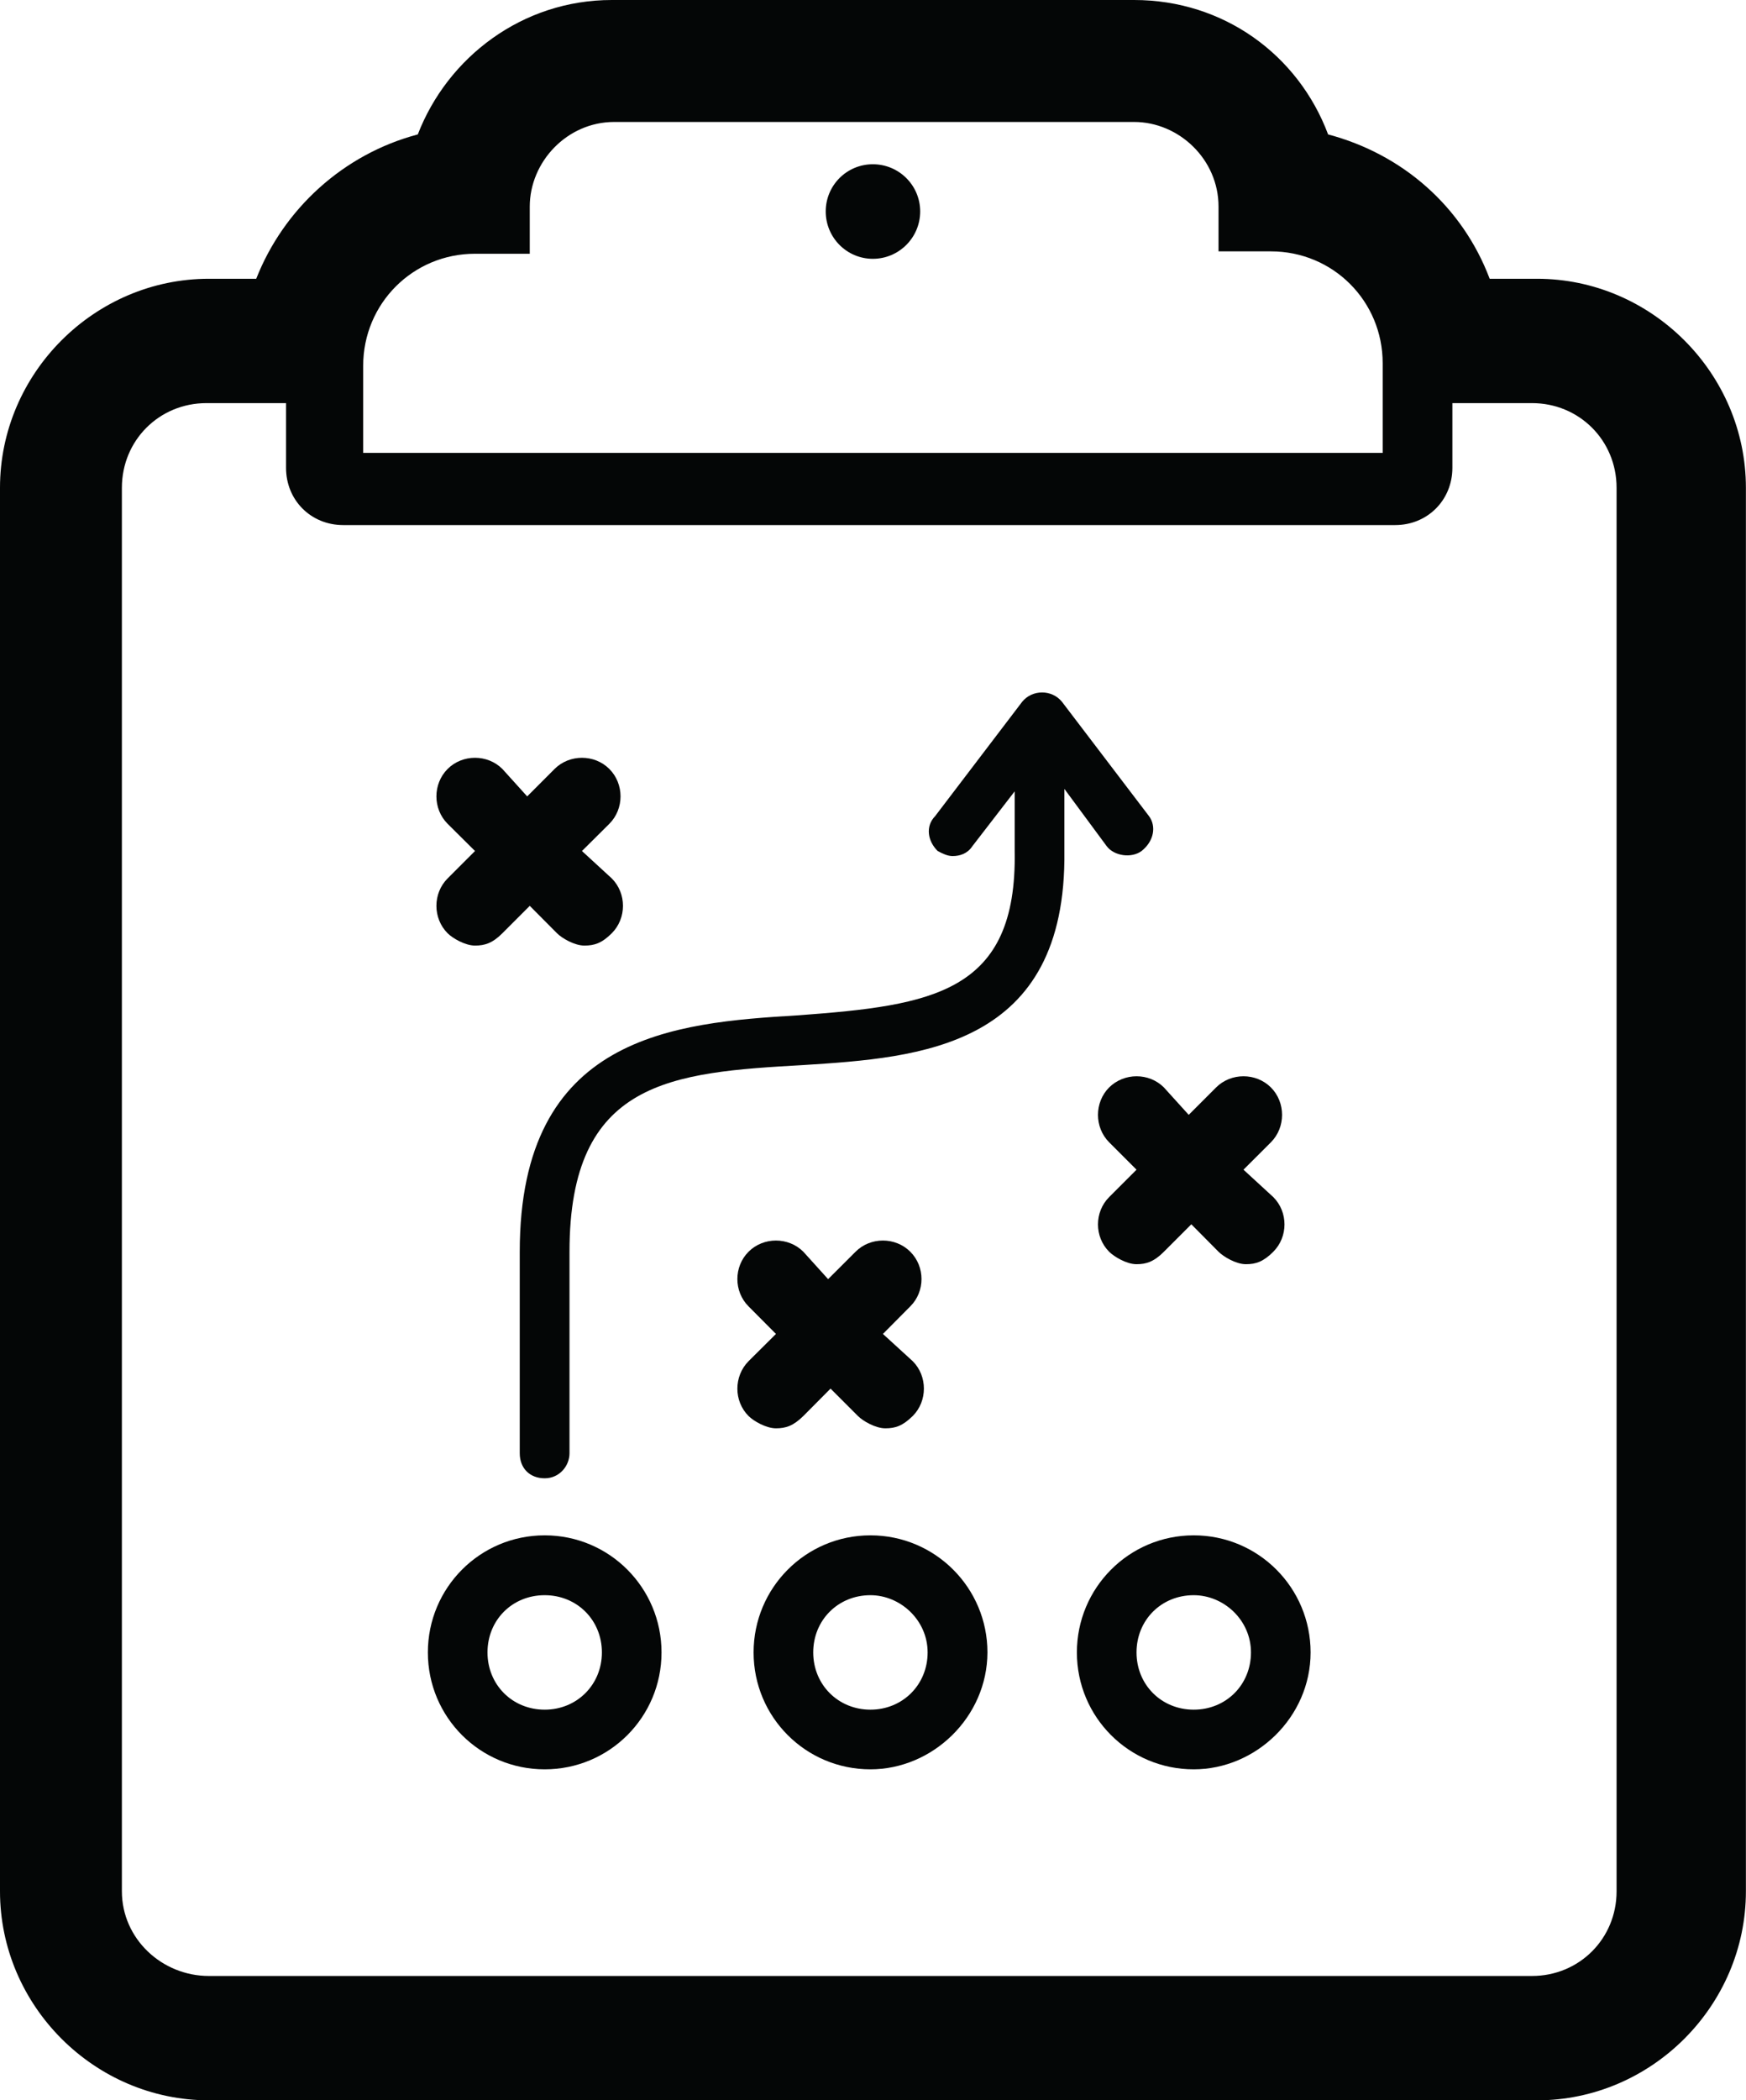 <?xml version="1.0" encoding="UTF-8"?><svg xmlns="http://www.w3.org/2000/svg" xmlns:xlink="http://www.w3.org/1999/xlink" height="44.0" preserveAspectRatio="xMidYMid meet" version="1.0" viewBox="0.0 0.0 36.6 44.0" width="36.6" zoomAndPan="magnify"><g fill="#040606" id="change1_1"><path d="M 19.289 4.43 C 19.289 4.977 18.844 5.422 18.297 5.422 C 17.75 5.422 17.309 4.977 17.309 4.43 C 17.309 3.883 17.75 3.441 18.297 3.441 C 18.844 3.441 19.289 3.883 19.289 4.43"/><path d="M 11.105 5.266 L 11.105 4.328 C 11.105 3.391 11.887 2.555 12.875 2.555 L 23.773 2.555 C 24.711 2.555 25.543 3.336 25.543 4.328 L 25.543 5.266 L 26.641 5.266 C 27.945 5.266 28.984 6.309 28.984 7.609 L 28.984 9.488 L 7.613 9.488 L 7.613 7.664 C 7.613 6.359 8.656 5.316 9.957 5.316 L 11.105 5.316 Z M 2.555 39.621 L 2.555 10.219 C 2.555 9.227 3.336 8.445 4.328 8.445 L 5.996 8.445 L 5.996 9.801 C 5.996 10.477 6.516 11 7.195 11 L 29.246 11 C 29.922 11 30.445 10.477 30.445 9.801 L 30.445 8.445 L 32.113 8.445 C 33.105 8.445 33.887 9.227 33.887 10.219 L 33.887 39.621 C 33.887 40.613 33.105 41.395 32.113 41.395 L 4.379 41.395 C 3.391 41.395 2.555 40.613 2.555 39.621 Z M 32.219 5.84 L 31.227 5.84 C 30.656 4.328 29.402 3.23 27.84 2.816 C 27.215 1.148 25.648 0 23.773 0 L 12.824 0 C 10.949 0 9.383 1.199 8.758 2.816 C 7.195 3.23 5.945 4.379 5.371 5.84 L 4.379 5.84 C 1.98 5.84 0 7.82 0 10.219 L 0 39.621 C 0 42.02 1.98 44 4.379 44 L 32.219 44 C 34.617 44 36.598 42.02 36.598 39.621 L 36.598 10.219 C 36.598 7.82 34.617 5.84 32.219 5.84"/><path d="M 18.508 27.945 L 19.082 27.367 C 19.395 27.055 19.395 26.535 19.082 26.223 C 18.77 25.91 18.246 25.91 17.934 26.223 L 17.359 26.797 L 16.84 26.223 C 16.527 25.91 16.004 25.91 15.691 26.223 C 15.379 26.535 15.379 27.055 15.691 27.367 L 16.266 27.945 L 15.691 28.516 C 15.379 28.832 15.379 29.352 15.691 29.664 C 15.797 29.77 16.059 29.922 16.266 29.922 C 16.473 29.922 16.629 29.871 16.84 29.664 L 17.41 29.09 L 17.984 29.664 C 18.09 29.77 18.352 29.922 18.559 29.922 C 18.77 29.922 18.922 29.871 19.133 29.664 C 19.445 29.352 19.445 28.828 19.133 28.516 L 18.508 27.945"/><path d="M 26.066 24.504 L 26.641 23.93 C 26.953 23.617 26.953 23.094 26.641 22.781 C 26.328 22.469 25.805 22.469 25.492 22.781 L 24.918 23.355 L 24.398 22.781 C 24.086 22.469 23.566 22.469 23.25 22.781 C 22.938 23.094 22.938 23.617 23.25 23.93 L 23.824 24.504 L 23.25 25.078 C 22.938 25.391 22.938 25.91 23.25 26.223 C 23.355 26.328 23.617 26.484 23.824 26.484 C 24.031 26.484 24.191 26.43 24.398 26.223 L 24.973 25.648 L 25.543 26.223 C 25.648 26.328 25.91 26.484 26.117 26.484 C 26.328 26.484 26.484 26.43 26.691 26.223 C 27.004 25.91 27.004 25.391 26.691 25.078 L 26.066 24.504"/><path d="M 12.199 17.828 L 12.773 17.258 C 13.086 16.945 13.086 16.422 12.773 16.109 C 12.461 15.797 11.938 15.797 11.625 16.109 L 11.051 16.684 L 10.531 16.109 C 10.219 15.797 9.695 15.797 9.383 16.109 C 9.07 16.422 9.07 16.945 9.383 17.258 L 9.957 17.828 L 9.383 18.402 C 9.07 18.715 9.07 19.238 9.383 19.551 C 9.488 19.656 9.75 19.809 9.957 19.809 C 10.164 19.809 10.324 19.758 10.531 19.551 L 11.105 18.977 L 11.676 19.551 C 11.781 19.656 12.043 19.809 12.25 19.809 C 12.461 19.809 12.617 19.758 12.824 19.551 C 13.137 19.238 13.137 18.715 12.824 18.402 L 12.199 17.828"/><path d="M 11.418 33.418 C 10.738 33.418 10.219 33.938 10.219 34.617 C 10.219 35.293 10.738 35.816 11.418 35.816 C 12.094 35.816 12.617 35.293 12.617 34.617 C 12.617 33.938 12.094 33.418 11.418 33.418 Z M 11.418 37.066 C 10.062 37.066 8.969 35.973 8.969 34.617 C 8.969 33.262 10.062 32.164 11.418 32.164 C 12.773 32.164 13.867 33.262 13.867 34.617 C 13.867 35.973 12.773 37.066 11.418 37.066"/><path d="M 18.246 33.418 C 17.57 33.418 17.047 33.938 17.047 34.617 C 17.047 35.293 17.57 35.816 18.246 35.816 C 18.922 35.816 19.445 35.293 19.445 34.617 C 19.445 33.938 18.871 33.418 18.246 33.418 Z M 18.246 37.066 C 16.891 37.066 15.797 35.973 15.797 34.617 C 15.797 33.262 16.891 32.164 18.246 32.164 C 19.602 32.164 20.699 33.262 20.699 34.617 C 20.695 35.973 19.551 37.066 18.246 37.066"/><path d="M 25.023 33.418 C 24.344 33.418 23.824 33.938 23.824 34.617 C 23.824 35.293 24.344 35.816 25.023 35.816 C 25.703 35.816 26.223 35.293 26.223 34.617 C 26.223 33.938 25.652 33.418 25.023 33.418 Z M 25.023 37.066 C 23.668 37.066 22.574 35.973 22.574 34.617 C 22.574 33.262 23.668 32.164 25.023 32.164 C 26.379 32.164 27.473 33.262 27.473 34.617 C 27.473 35.973 26.328 37.066 25.023 37.066"/><path d="M 24.086 17.098 L 22.262 14.703 C 22.051 14.441 21.637 14.441 21.426 14.703 L 19.602 17.098 C 19.395 17.309 19.445 17.621 19.656 17.828 C 19.758 17.883 19.863 17.934 19.969 17.934 C 20.121 17.934 20.281 17.883 20.383 17.727 L 21.27 16.578 L 21.27 17.828 C 21.324 20.801 19.551 21.062 16.734 21.27 C 14.129 21.426 10.895 21.688 10.895 26.223 L 10.895 30.445 C 10.895 30.758 11.105 30.969 11.418 30.969 C 11.73 30.969 11.938 30.707 11.938 30.445 L 11.938 26.223 C 11.938 22.625 14.078 22.469 16.84 22.312 C 19.289 22.156 22.363 21.949 22.312 17.828 L 22.312 16.527 L 23.199 17.727 C 23.355 17.934 23.719 17.984 23.93 17.828 C 24.191 17.621 24.242 17.309 24.086 17.098"/></g></svg>